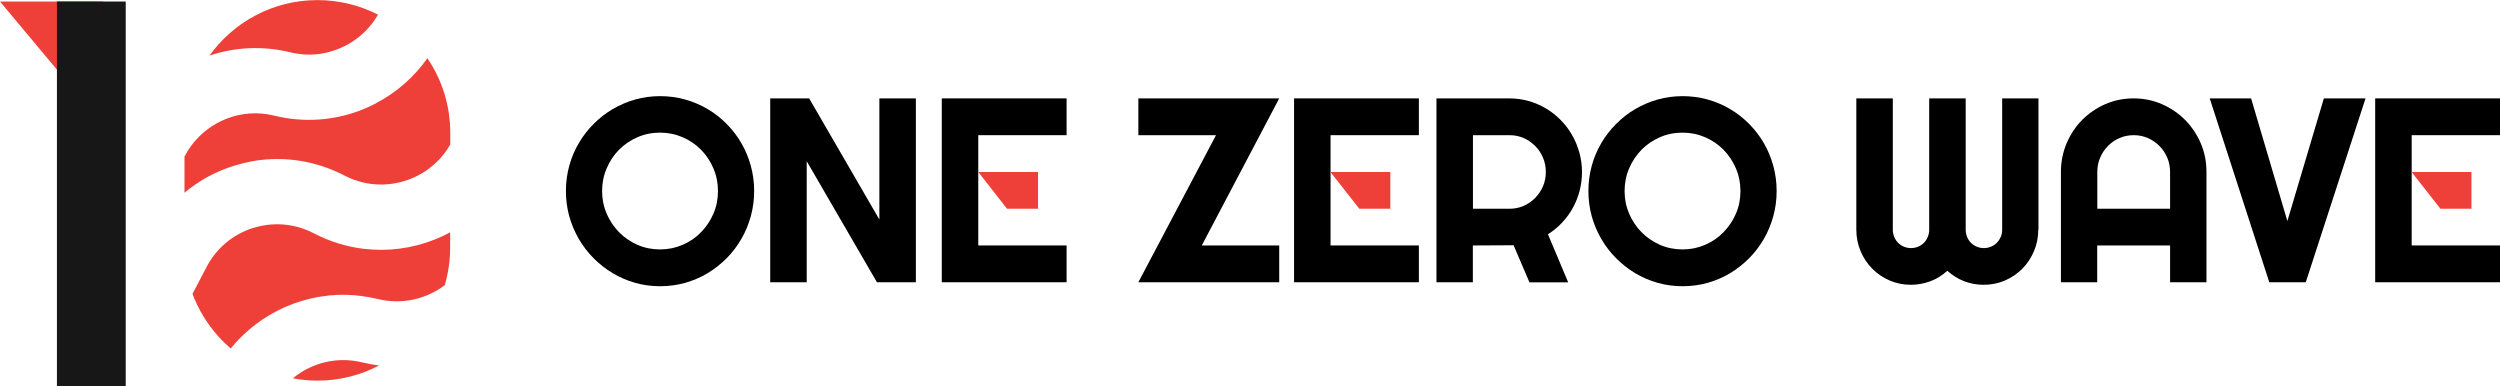 <?xml version="1.0" encoding="UTF-8"?>
<svg id="Layer_2" data-name="Layer 2" xmlns="http://www.w3.org/2000/svg" viewBox="0 0 245.97 38">
  <defs>
    <style>
      .cls-1 {
        fill: #ee4038;
      }

      .cls-2 {
        fill: #181718;
      }
    </style>
  </defs>
  <g id="Layer_1-2" data-name="Layer 1">
    <g>
      <g>
        <g>
          <path class="cls-1" d="M37.01,10.16c-.52,.27-1.05,.51-1.61,.72-2.6,.98-5.51,1.21-8.41,.5-.04,0-.08-.02-.11-.03-.39-.09-.79-.15-1.18-.18-3.14-.24-6.13,1.46-7.55,4.24v3.55c1.41-1.18,3.06-2.09,4.87-2.65,.57-.18,1.15-.32,1.72-.43,.63-.12,1.27-.19,1.91-.22,2.49-.11,4.97,.43,7.24,1.61,.62,.32,1.26,.55,1.91,.7,.88,.2,1.77,.24,2.63,.13,2.39-.29,4.6-1.66,5.87-3.88v-1.15c0-2.66-.79-5.19-2.25-7.34-1.32,1.87-3.06,3.38-5.05,4.42Z"/>
          <path class="cls-1" d="M28.53,5.14c.43,.11,.86,.17,1.3,.21,.92,.07,1.83-.02,2.71-.28h0c.66-.19,1.3-.47,1.91-.83,1.15-.7,2.09-1.66,2.74-2.8-1.82-.93-3.85-1.43-5.96-1.43-4.37,0-8.25,2.16-10.62,5.46,2.47-.83,5.2-.99,7.92-.33Z"/>
          <path class="cls-1" d="M35.66,35.66c-2.03-.5-4.13-.18-5.92,.9-.33,.2-.64,.42-.93,.66,.79,.15,1.6,.23,2.43,.23,2.18,0,4.24-.54,6.06-1.49-.54-.07-1.09-.17-1.63-.3Z"/>
          <path class="cls-1" d="M22.7,34.29c1.02-1.26,2.27-2.35,3.7-3.22,.6-.36,1.21-.68,1.84-.94,.99-.42,2.02-.72,3.06-.91,.36-.06,.72-.11,1.07-.15,1.07-.11,2.16-.09,3.24,.06h0c.52,.07,1.05,.17,1.56,.29,2.38,.58,4.77,.01,6.59-1.36,.12-.41,.22-.83,.3-1.26,.15-.78,.23-1.59,.23-2.42v-1.52c-2.04,1.1-4.34,1.7-6.67,1.72-.61,0-1.22-.03-1.84-.1-1.66-.2-3.32-.7-4.89-1.52-1.33-.7-2.8-.99-4.26-.87-.57,.05-1.13,.16-1.69,.33,0,0-.01,0-.02,0-1.99,.63-3.63,1.99-4.59,3.84l-1.39,2.65c.05,.13,.1,.26,.15,.39,.78,1.89,1.98,3.56,3.49,4.88,.03,.03,.06,.05,.09,.07Z"/>
        </g>
        <polygon class="cls-1" points="5.66 6.92 10.11 6.92 10.11 .15 0 .15 5.66 6.92"/>
        <rect class="cls-2" x="5.6" y=".15" width="6.77" height="37.85"/>
      </g>
      <g>
        <path d="M74.2,18.8c0,.86-.11,1.68-.33,2.48-.22,.79-.53,1.54-.93,2.23-.4,.69-.88,1.33-1.45,1.9-.57,.57-1.19,1.06-1.87,1.47-.68,.41-1.42,.72-2.21,.95-.79,.22-1.61,.33-2.46,.33s-1.67-.11-2.45-.33-1.52-.54-2.21-.95-1.31-.9-1.88-1.47c-.57-.57-1.05-1.2-1.46-1.9-.4-.69-.72-1.44-.94-2.23-.22-.8-.33-1.62-.33-2.48s.11-1.69,.33-2.49c.22-.8,.53-1.54,.94-2.23,.4-.69,.89-1.32,1.46-1.89,.57-.57,1.19-1.06,1.88-1.46,.69-.4,1.42-.72,2.21-.94,.79-.22,1.6-.33,2.45-.33s1.67,.11,2.46,.33c.79,.22,1.53,.54,2.21,.94,.68,.4,1.31,.89,1.87,1.46,.57,.57,1.05,1.2,1.45,1.89,.4,.69,.71,1.43,.93,2.23,.22,.8,.33,1.63,.33,2.49Zm-3.56,0c0-.79-.15-1.54-.45-2.24-.3-.7-.71-1.31-1.22-1.83-.51-.52-1.12-.93-1.81-1.23-.7-.3-1.43-.45-2.22-.45s-1.53,.15-2.22,.45c-.69,.3-1.3,.71-1.81,1.23-.52,.52-.92,1.13-1.22,1.83-.3,.7-.45,1.45-.45,2.24s.15,1.53,.45,2.23c.3,.69,.71,1.3,1.22,1.82s1.12,.93,1.81,1.24c.69,.3,1.43,.45,2.22,.45s1.52-.15,2.22-.45c.69-.3,1.3-.71,1.81-1.24,.51-.52,.92-1.13,1.22-1.82,.3-.69,.45-1.44,.45-2.23Z"/>
        <path d="M90.11,27.77h-3.83l-6.91-11.91v11.91h-3.59V9.68h3.83l6.91,11.92V9.68h3.59V27.77Z"/>
        <path d="M125.86,27.77h-13.86l7.64-14.47h-7.64v-3.62h13.86l-7.62,14.47h7.62v3.62Z"/>
        <path d="M144.92,27.77h-3.59V9.68h7.17c.66,0,1.29,.09,1.9,.26s1.18,.42,1.7,.73c.53,.31,1.01,.69,1.45,1.14,.44,.44,.81,.93,1.12,1.47s.55,1.11,.72,1.73c.17,.61,.26,1.25,.26,1.92,0,.62-.08,1.23-.23,1.82-.15,.59-.37,1.15-.66,1.68-.29,.53-.64,1.02-1.06,1.46-.42,.45-.88,.83-1.4,1.16l1.99,4.73h-3.81l-1.56-3.65-4.01,.02v3.62Zm0-14.47v7.24h3.59c.49,0,.95-.09,1.39-.28,.43-.19,.81-.45,1.14-.78,.32-.33,.58-.71,.77-1.15,.19-.44,.28-.91,.28-1.41s-.09-.97-.28-1.41c-.19-.44-.44-.83-.77-1.15-.33-.33-.7-.59-1.14-.78s-.89-.28-1.39-.28h-3.59Z"/>
        <path d="M174.8,18.8c0,.86-.11,1.68-.33,2.48-.22,.79-.53,1.54-.93,2.23-.4,.69-.88,1.33-1.45,1.9-.57,.57-1.19,1.06-1.87,1.47-.68,.41-1.42,.72-2.21,.95-.79,.22-1.61,.33-2.46,.33s-1.67-.11-2.45-.33-1.52-.54-2.21-.95c-.69-.41-1.31-.9-1.88-1.47-.57-.57-1.05-1.2-1.46-1.9-.4-.69-.72-1.44-.94-2.23-.22-.8-.33-1.62-.33-2.48s.11-1.69,.33-2.49c.22-.8,.53-1.54,.94-2.23,.4-.69,.89-1.32,1.46-1.89,.57-.57,1.19-1.06,1.88-1.46,.69-.4,1.42-.72,2.21-.94,.79-.22,1.6-.33,2.45-.33s1.67,.11,2.46,.33c.79,.22,1.53,.54,2.21,.94,.68,.4,1.31,.89,1.87,1.46,.57,.57,1.05,1.2,1.45,1.89,.4,.69,.71,1.43,.93,2.23,.22,.8,.33,1.63,.33,2.49Zm-3.56,0c0-.79-.15-1.54-.45-2.24-.3-.7-.71-1.31-1.22-1.83s-1.12-.93-1.81-1.23c-.7-.3-1.43-.45-2.22-.45s-1.53,.15-2.22,.45c-.69,.3-1.3,.71-1.81,1.23s-.92,1.13-1.22,1.83c-.3,.7-.45,1.45-.45,2.24s.15,1.53,.45,2.23c.3,.69,.71,1.3,1.22,1.82s1.12,.93,1.81,1.24c.69,.3,1.43,.45,2.22,.45s1.52-.15,2.22-.45c.69-.3,1.3-.71,1.81-1.24s.92-1.13,1.22-1.82c.3-.69,.45-1.44,.45-2.23Z"/>
        <path d="M200.54,22.6c0,.75-.14,1.45-.42,2.11-.28,.66-.66,1.24-1.15,1.73-.49,.49-1.06,.88-1.71,1.16-.65,.28-1.35,.42-2.09,.42-.67,0-1.31-.12-1.92-.35-.61-.24-1.16-.58-1.66-1.03-.49,.45-1.04,.8-1.66,1.03-.62,.23-1.26,.35-1.92,.35-.74,0-1.44-.14-2.09-.42-.65-.28-1.22-.67-1.71-1.16-.49-.49-.87-1.07-1.15-1.73-.28-.66-.42-1.36-.42-2.11V9.68h3.59v12.92c0,.25,.05,.49,.14,.71,.09,.22,.22,.42,.38,.58,.16,.16,.35,.29,.57,.38,.22,.09,.45,.14,.7,.14s.48-.05,.7-.14c.22-.09,.41-.22,.57-.38,.16-.16,.29-.36,.38-.58,.09-.22,.14-.46,.14-.71V9.68h3.59v12.92c0,.25,.05,.49,.14,.71,.09,.22,.22,.42,.38,.58,.16,.16,.35,.29,.57,.38,.22,.09,.45,.14,.7,.14s.48-.05,.7-.14c.22-.09,.41-.22,.57-.38,.16-.16,.29-.36,.39-.58,.1-.22,.14-.46,.14-.71V9.68h3.57v12.92Z"/>
        <path d="M217.1,27.77h-3.59v-3.62h-7.17v3.62h-3.57v-10.85c0-1,.19-1.94,.56-2.82,.38-.88,.88-1.65,1.53-2.3s1.4-1.17,2.27-1.55c.87-.38,1.8-.57,2.79-.57s1.92,.19,2.79,.57c.87,.38,1.63,.9,2.28,1.55,.65,.66,1.16,1.42,1.54,2.3,.38,.88,.56,1.82,.56,2.82v10.85Zm-3.59-7.23v-3.62c0-.5-.09-.97-.28-1.41-.19-.44-.44-.83-.77-1.15-.33-.33-.71-.59-1.14-.78-.44-.19-.9-.28-1.39-.28s-.96,.09-1.39,.28-.82,.45-1.14,.78c-.33,.33-.58,.71-.77,1.15s-.28,.91-.28,1.41v3.62h7.17Z"/>
        <path d="M232.74,9.68l-5.88,18.09h-3.59l-5.86-18.09h4.07l3.57,12.07,3.59-12.07h4.1Z"/>
        <g>
          <path d="M104.94,27.77h-12.28V9.68h12.28v3.62h-8.69v10.85h8.69v3.62Z"/>
          <polygon class="cls-1" points="96.25 16.92 99.08 20.54 102.13 20.54 102.13 16.92 96.25 16.92"/>
        </g>
        <g>
          <path d="M139.6,27.77h-12.28V9.68h12.28v3.62h-8.69v10.85h8.69v3.62Z"/>
          <polygon class="cls-1" points="130.9 16.92 133.74 20.54 136.79 20.54 136.79 16.92 130.9 16.92"/>
        </g>
        <g>
          <path d="M245.97,27.77h-12.28V9.68h12.28v3.62h-8.69v10.85h8.69v3.62Z"/>
          <polygon class="cls-1" points="237.27 16.92 240.11 20.54 243.16 20.54 243.16 16.92 237.27 16.92"/>
        </g>
      </g>
    </g>
  </g>
</svg>